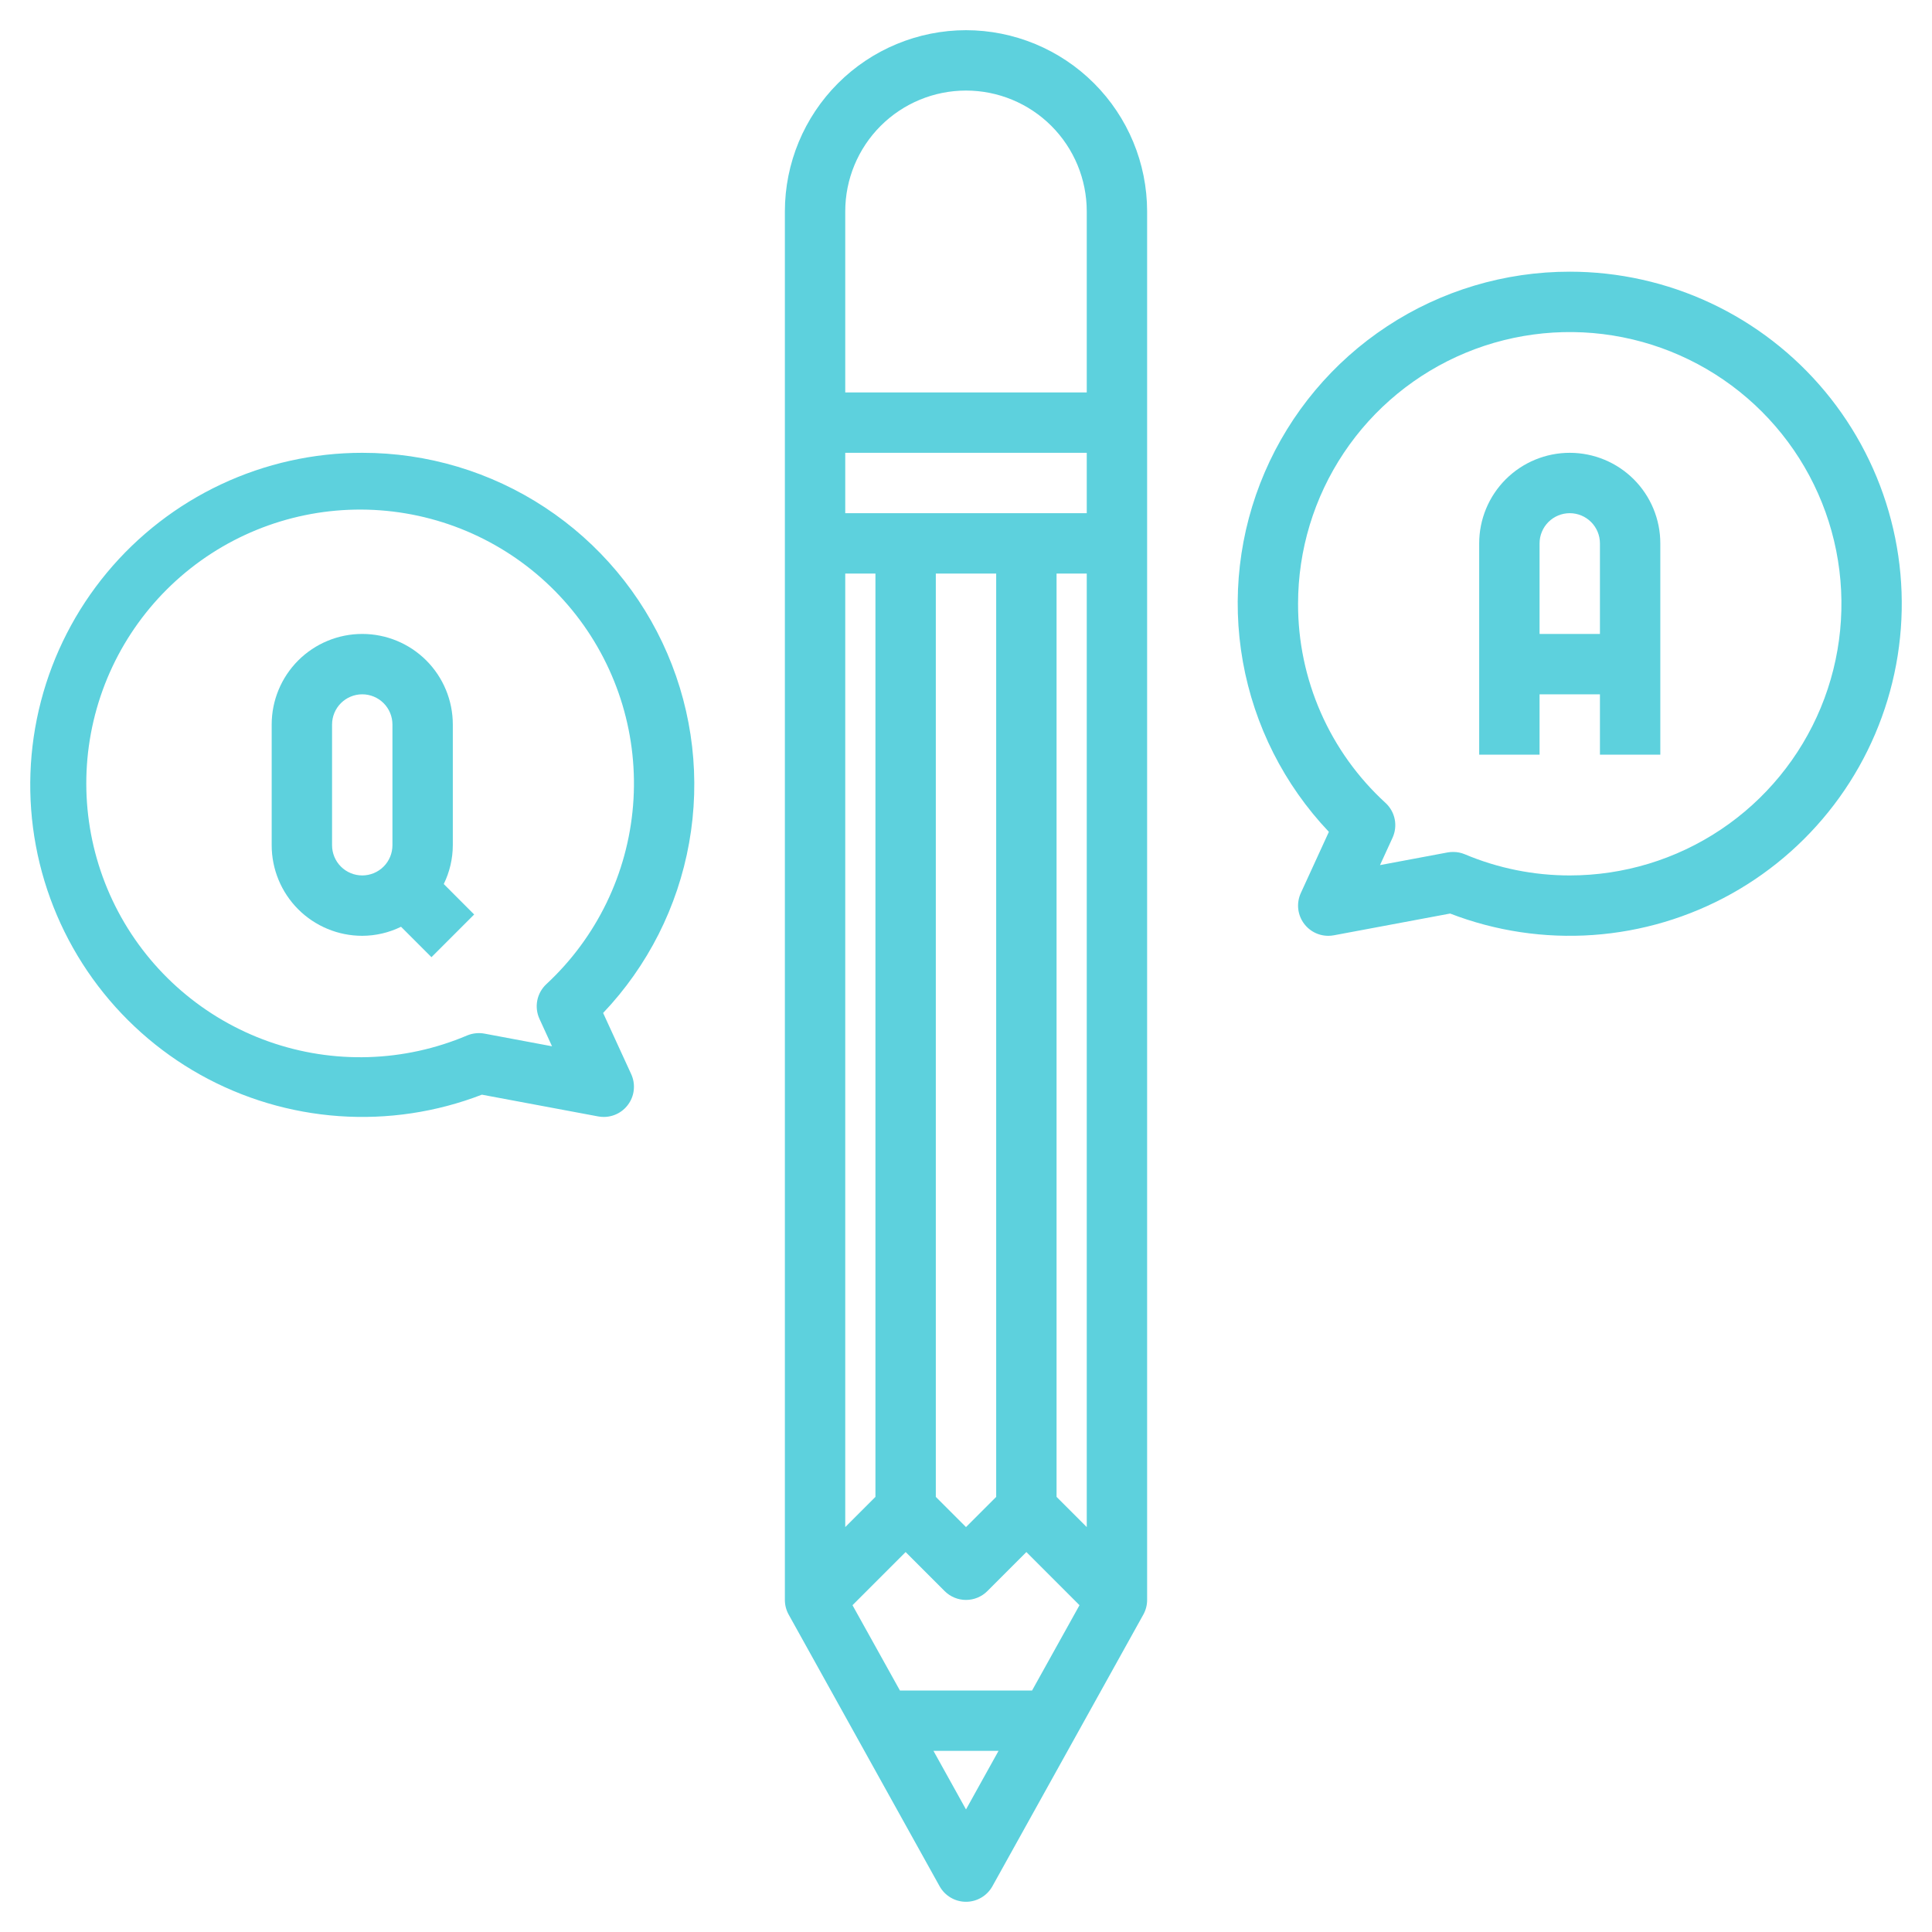 <svg width="80" height="80" viewBox="0 0 80 80" fill="none" xmlns="http://www.w3.org/2000/svg">
<path d="M65 18.75C64.005 18.75 63.052 19.145 62.348 19.848C61.645 20.552 61.25 21.505 61.25 22.5V31.25H63.75V28.75H66.25V31.25H68.75V22.5C68.75 21.505 68.355 20.552 67.652 19.848C66.948 19.145 65.995 18.75 65 18.75ZM63.75 26.25V22.5C63.75 22.169 63.882 21.851 64.116 21.616C64.35 21.382 64.668 21.25 65 21.25C65.332 21.25 65.65 21.382 65.884 21.616C66.118 21.851 66.25 22.169 66.25 22.5V26.25H63.75Z" fill="#5DD1DD"/>
<path d="M40 1.25C38.011 1.252 36.105 2.043 34.699 3.449C33.293 4.855 32.502 6.761 32.5 8.75V66.25C32.5 66.462 32.554 66.671 32.657 66.856L38.907 78.106C39.016 78.301 39.174 78.463 39.366 78.576C39.558 78.689 39.777 78.749 40 78.749C40.223 78.749 40.442 78.689 40.634 78.576C40.826 78.463 40.984 78.301 41.093 78.106L47.343 66.856C47.446 66.671 47.5 66.462 47.5 66.25V8.75C47.498 6.761 46.707 4.855 45.301 3.449C43.895 2.043 41.989 1.252 40 1.25ZM35.3 66.468L37.5 64.267L39.116 65.884C39.351 66.118 39.669 66.25 40 66.25C40.331 66.25 40.649 66.118 40.884 65.884L42.5 64.267L44.7 66.468L42.736 70H37.264L35.3 66.468ZM45 21.25H35V18.75H45V21.25ZM41.25 61.983L40 63.233L38.75 61.983V23.75H41.25V61.983ZM36.25 23.75V61.983L35 63.233V23.75H36.25ZM43.75 61.983V23.75H45V63.233L43.75 61.983ZM40 3.75C41.326 3.75 42.598 4.277 43.535 5.214C44.473 6.152 45 7.424 45 8.75V16.25H35V8.75C35 7.424 35.527 6.152 36.465 5.214C37.402 4.277 38.674 3.75 40 3.75ZM40 74.925L38.653 72.5H41.347L40 74.925Z" fill="#5DD1DD"/>
<path d="M65 11.25C62.313 11.248 59.683 12.033 57.438 13.511C55.193 14.988 53.43 17.091 52.368 19.56C51.306 22.029 50.992 24.756 51.465 27.401C51.938 30.047 53.176 32.496 55.026 34.445L53.864 36.979C53.777 37.169 53.739 37.379 53.753 37.588C53.768 37.797 53.835 37.999 53.948 38.175C54.061 38.351 54.217 38.496 54.401 38.597C54.584 38.697 54.791 38.75 55 38.75C55.077 38.75 55.154 38.743 55.23 38.729L60.047 37.828C61.93 38.555 63.95 38.858 65.964 38.716C67.978 38.574 69.936 37.99 71.699 37.007C73.462 36.023 74.987 34.662 76.165 33.023C77.343 31.383 78.145 29.504 78.515 27.52C78.885 25.535 78.814 23.493 78.305 21.539C77.797 19.585 76.865 17.767 75.575 16.214C74.285 14.661 72.668 13.411 70.841 12.553C69.013 11.695 67.019 11.25 65 11.25ZM65 36.25C63.509 36.251 62.032 35.953 60.658 35.375C60.505 35.31 60.341 35.277 60.175 35.278C60.098 35.277 60.021 35.284 59.945 35.297L57.143 35.822L57.663 34.688C57.772 34.448 57.803 34.18 57.752 33.922C57.7 33.664 57.568 33.429 57.375 33.25C56.23 32.203 55.315 30.929 54.691 29.508C54.067 28.087 53.746 26.552 53.75 25C53.75 22.775 54.41 20.6 55.646 18.75C56.882 16.9 58.639 15.458 60.695 14.606C62.751 13.755 65.013 13.532 67.195 13.966C69.377 14.4 71.382 15.472 72.955 17.045C74.528 18.618 75.6 20.623 76.034 22.805C76.468 24.988 76.245 27.25 75.394 29.305C74.542 31.361 73.1 33.118 71.25 34.354C69.4 35.59 67.225 36.25 65 36.25Z" fill="#5DD1DD"/>
<path d="M15 18.75C12.981 18.75 10.987 19.195 9.16 20.053C7.332 20.911 5.716 22.161 4.426 23.714C3.136 25.267 2.203 27.085 1.695 29.039C1.187 30.993 1.115 33.035 1.485 35.02C1.855 37.004 2.658 38.883 3.836 40.523C5.014 42.162 6.538 43.523 8.301 44.507C10.064 45.49 12.022 46.074 14.036 46.216C16.05 46.358 18.07 46.055 19.954 45.328L24.77 46.229C24.846 46.243 24.923 46.25 25 46.25C25.21 46.25 25.416 46.197 25.6 46.097C25.784 45.996 25.939 45.851 26.052 45.675C26.166 45.499 26.233 45.297 26.247 45.088C26.262 44.879 26.224 44.669 26.137 44.479L24.974 41.945C26.825 39.996 28.063 37.547 28.535 34.901C29.008 32.255 28.694 29.529 27.632 27.06C26.571 24.591 24.808 22.488 22.563 21.011C20.317 19.533 17.688 18.747 15 18.75ZM22.625 40.75C22.432 40.929 22.3 41.164 22.248 41.423C22.197 41.681 22.228 41.949 22.338 42.189L22.858 43.324L20.055 42.799C19.815 42.756 19.568 42.783 19.343 42.876C16.731 43.985 13.799 44.074 11.124 43.127C8.45 42.179 6.228 40.263 4.897 37.757C3.567 35.251 3.224 32.337 3.937 29.591C4.65 26.844 6.366 24.465 8.747 22.922C11.129 21.38 14.002 20.786 16.8 21.259C19.597 21.731 22.116 23.235 23.859 25.474C25.602 27.713 26.442 30.524 26.214 33.352C25.985 36.18 24.705 38.82 22.625 40.75Z" fill="#5DD1DD"/>
<path d="M18.75 35V30C18.75 29.005 18.355 28.052 17.652 27.348C16.948 26.645 15.995 26.25 15 26.25C14.005 26.25 13.052 26.645 12.348 27.348C11.645 28.052 11.25 29.005 11.25 30V35C11.25 35.995 11.645 36.948 12.348 37.652C13.052 38.355 14.005 38.75 15 38.75C15.557 38.748 16.106 38.62 16.606 38.375L17.866 39.635L19.634 37.867L18.375 36.606C18.62 36.106 18.748 35.557 18.75 35ZM13.75 35V30C13.75 29.669 13.882 29.351 14.116 29.116C14.351 28.882 14.668 28.75 15 28.75C15.332 28.75 15.649 28.882 15.884 29.116C16.118 29.351 16.25 29.669 16.25 30V35C16.25 35.331 16.118 35.65 15.884 35.884C15.649 36.118 15.332 36.25 15 36.25C14.668 36.25 14.351 36.118 14.116 35.884C13.882 35.65 13.75 35.331 13.75 35Z" fill="#5DD1DD"/>
</svg>
